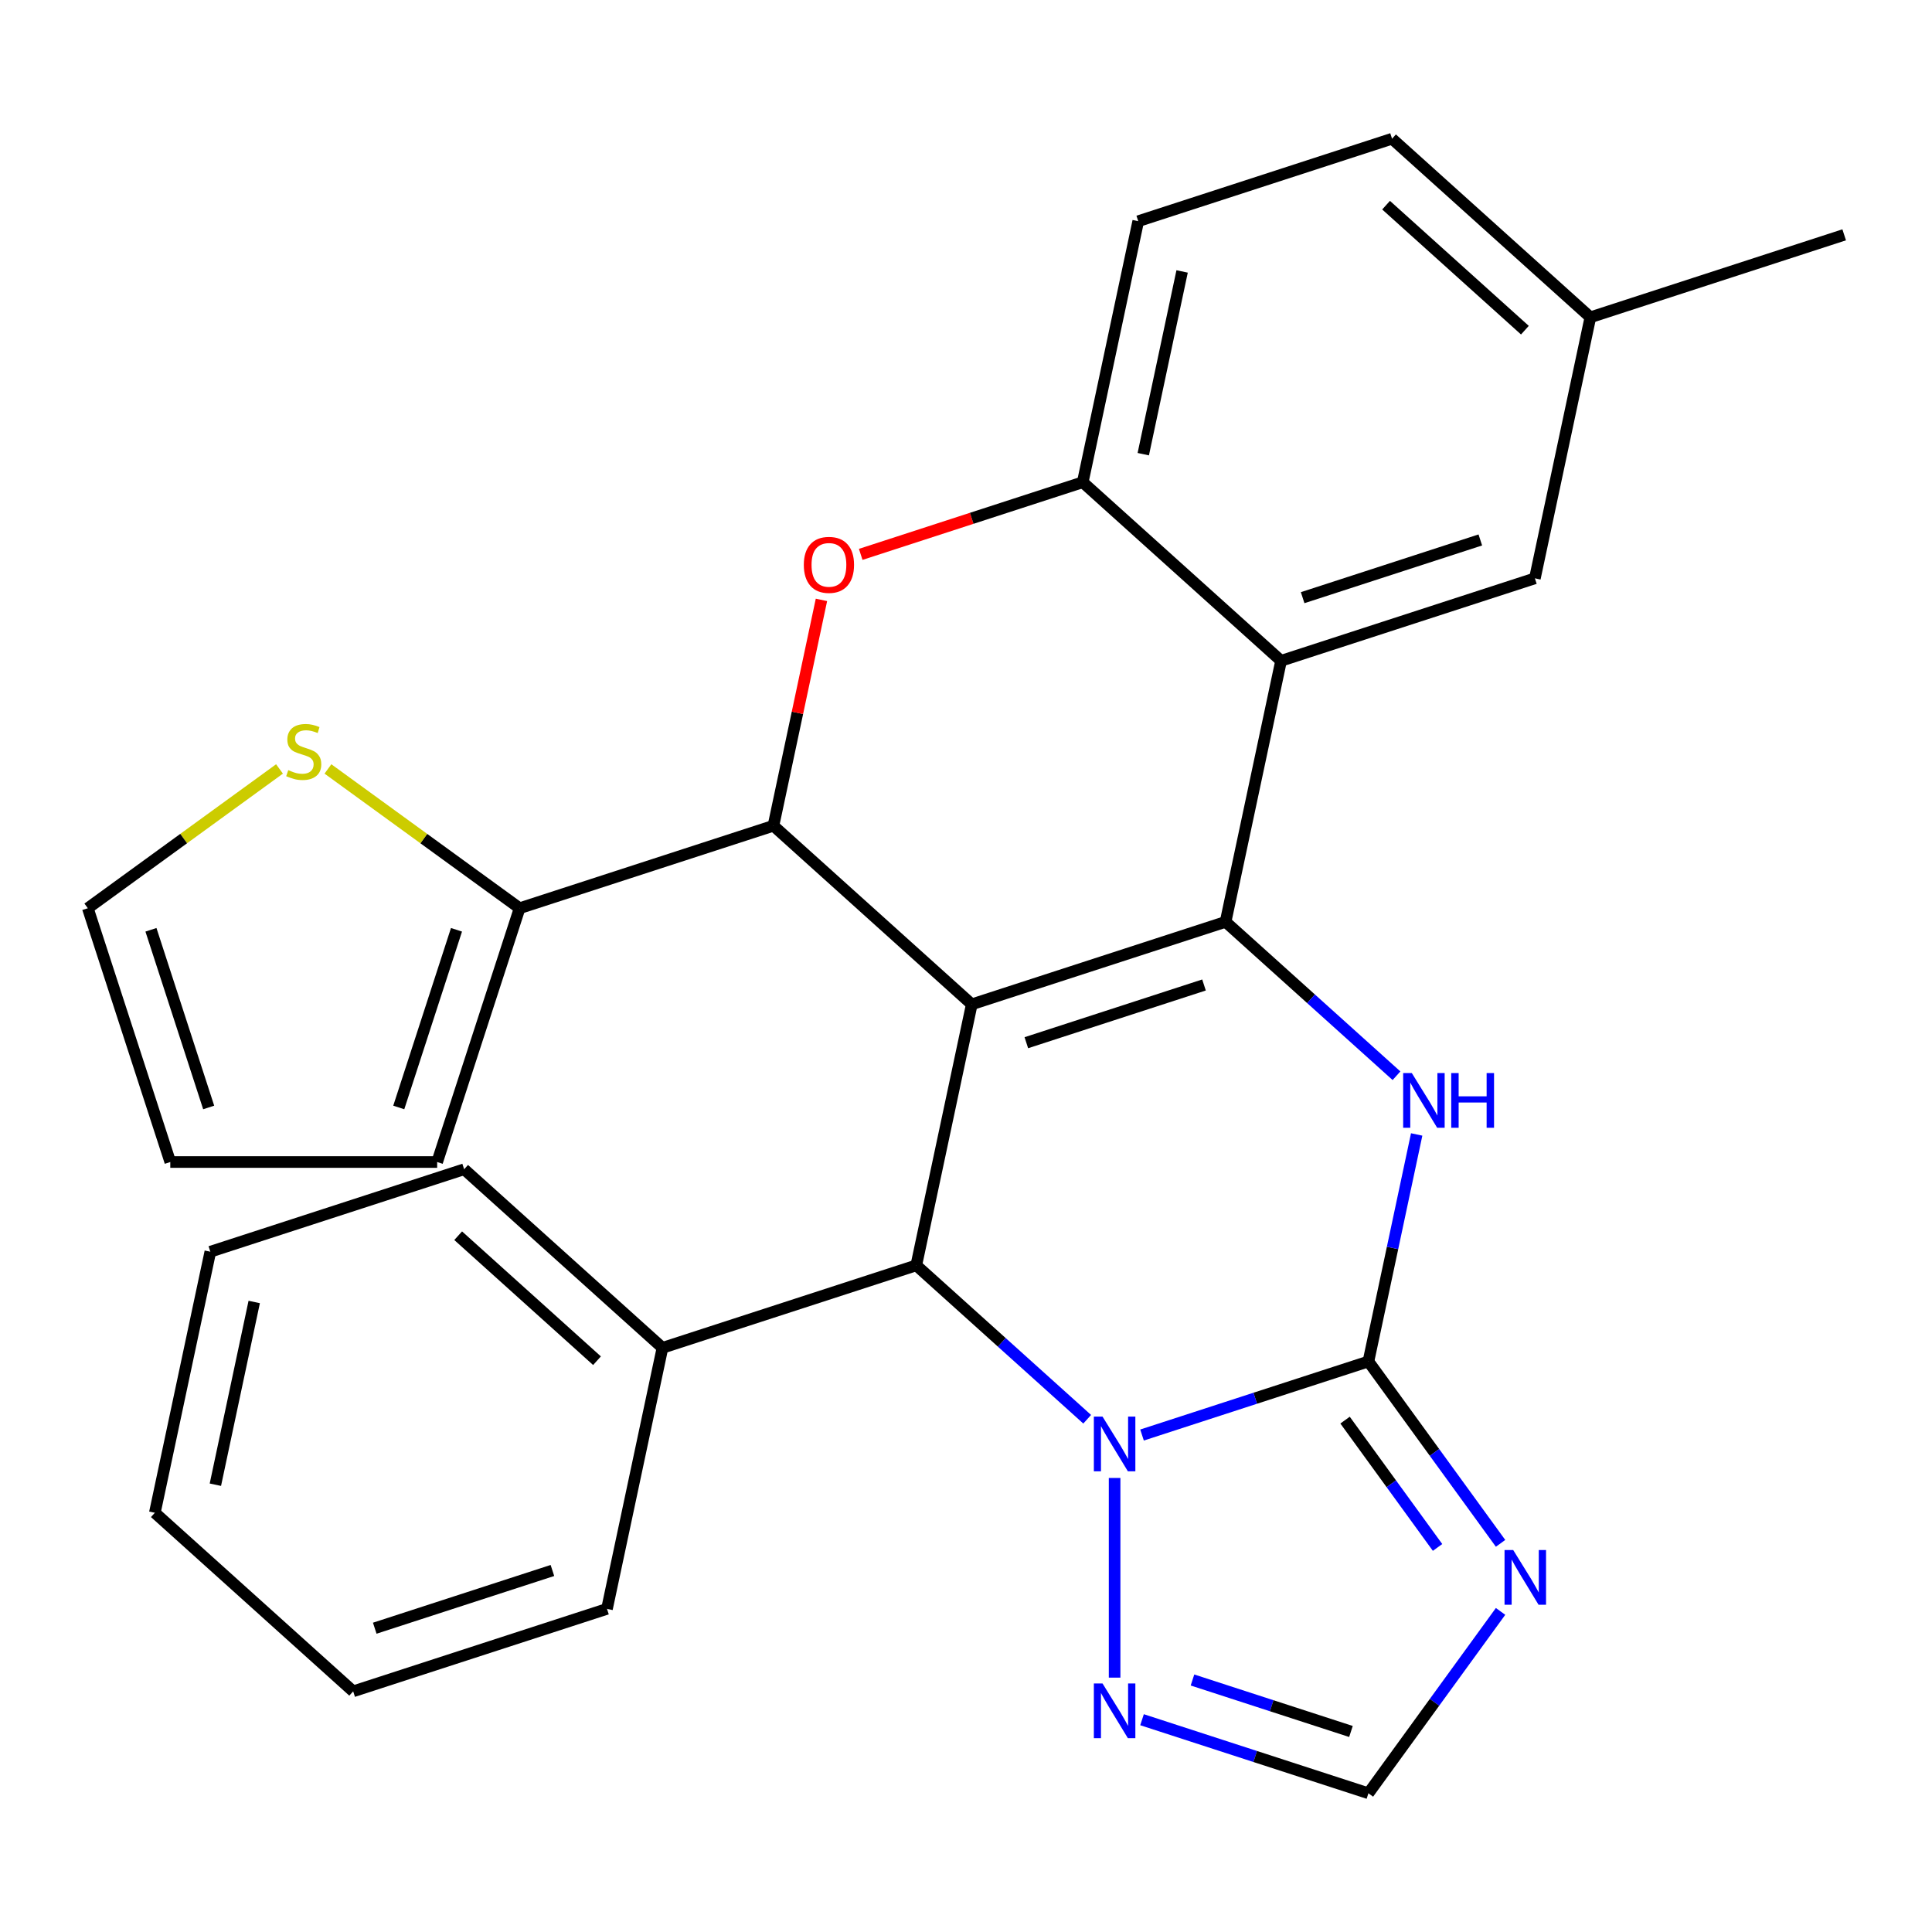 <?xml version='1.0' encoding='iso-8859-1'?>
<svg version='1.1' baseProfile='full'
              xmlns='http://www.w3.org/2000/svg'
                      xmlns:rdkit='http://www.rdkit.org/xml'
                      xmlns:xlink='http://www.w3.org/1999/xlink'
                  xml:space='preserve'
width='1000px' height='1000px' viewBox='0 0 1000 1000'>
<!-- END OF HEADER -->
<rect style='opacity:1.0;fill:#FFFFFF;stroke:none' width='1000' height='1000' x='0' y='0'> </rect>
<path class='bond-0' d='M 502.987,519.834 L 634.36,477.148' style='fill:none;fill-rule:evenodd;stroke:#000000;stroke-width:6px;stroke-linecap:butt;stroke-linejoin:miter;stroke-opacity:1' />
<path class='bond-0' d='M 531.23,539.705 L 623.191,509.825' style='fill:none;fill-rule:evenodd;stroke:#000000;stroke-width:6px;stroke-linecap:butt;stroke-linejoin:miter;stroke-opacity:1' />
<path class='bond-4' d='M 502.987,519.834 L 400.333,427.404' style='fill:none;fill-rule:evenodd;stroke:#000000;stroke-width:6px;stroke-linecap:butt;stroke-linejoin:miter;stroke-opacity:1' />
<path class='bond-5' d='M 502.987,519.834 L 474.267,654.949' style='fill:none;fill-rule:evenodd;stroke:#000000;stroke-width:6px;stroke-linecap:butt;stroke-linejoin:miter;stroke-opacity:1' />
<path class='bond-3' d='M 634.36,477.148 L 678.59,516.973' style='fill:none;fill-rule:evenodd;stroke:#000000;stroke-width:6px;stroke-linecap:butt;stroke-linejoin:miter;stroke-opacity:1' />
<path class='bond-3' d='M 678.59,516.973 L 722.82,556.798' style='fill:none;fill-rule:evenodd;stroke:#0000FF;stroke-width:6px;stroke-linecap:butt;stroke-linejoin:miter;stroke-opacity:1' />
<path class='bond-6' d='M 634.36,477.148 L 663.079,342.032' style='fill:none;fill-rule:evenodd;stroke:#000000;stroke-width:6px;stroke-linecap:butt;stroke-linejoin:miter;stroke-opacity:1' />
<path class='bond-1' d='M 708.294,704.693 L 649.704,723.73' style='fill:none;fill-rule:evenodd;stroke:#000000;stroke-width:6px;stroke-linecap:butt;stroke-linejoin:miter;stroke-opacity:1' />
<path class='bond-1' d='M 649.704,723.73 L 591.114,742.767' style='fill:none;fill-rule:evenodd;stroke:#0000FF;stroke-width:6px;stroke-linecap:butt;stroke-linejoin:miter;stroke-opacity:1' />
<path class='bond-7' d='M 708.294,704.693 L 742.492,751.763' style='fill:none;fill-rule:evenodd;stroke:#000000;stroke-width:6px;stroke-linecap:butt;stroke-linejoin:miter;stroke-opacity:1' />
<path class='bond-7' d='M 742.492,751.763 L 776.69,798.832' style='fill:none;fill-rule:evenodd;stroke:#0000FF;stroke-width:6px;stroke-linecap:butt;stroke-linejoin:miter;stroke-opacity:1' />
<path class='bond-7' d='M 696.203,735.052 L 720.141,768.001' style='fill:none;fill-rule:evenodd;stroke:#000000;stroke-width:6px;stroke-linecap:butt;stroke-linejoin:miter;stroke-opacity:1' />
<path class='bond-7' d='M 720.141,768.001 L 744.08,800.95' style='fill:none;fill-rule:evenodd;stroke:#0000FF;stroke-width:6px;stroke-linecap:butt;stroke-linejoin:miter;stroke-opacity:1' />
<path class='bond-28' d='M 708.294,704.693 L 720.782,645.942' style='fill:none;fill-rule:evenodd;stroke:#000000;stroke-width:6px;stroke-linecap:butt;stroke-linejoin:miter;stroke-opacity:1' />
<path class='bond-28' d='M 720.782,645.942 L 733.269,587.191' style='fill:none;fill-rule:evenodd;stroke:#0000FF;stroke-width:6px;stroke-linecap:butt;stroke-linejoin:miter;stroke-opacity:1' />
<path class='bond-2' d='M 562.727,734.599 L 518.497,694.774' style='fill:none;fill-rule:evenodd;stroke:#0000FF;stroke-width:6px;stroke-linecap:butt;stroke-linejoin:miter;stroke-opacity:1' />
<path class='bond-2' d='M 518.497,694.774 L 474.267,654.949' style='fill:none;fill-rule:evenodd;stroke:#000000;stroke-width:6px;stroke-linecap:butt;stroke-linejoin:miter;stroke-opacity:1' />
<path class='bond-10' d='M 576.92,764.992 L 576.92,868.34' style='fill:none;fill-rule:evenodd;stroke:#0000FF;stroke-width:6px;stroke-linecap:butt;stroke-linejoin:miter;stroke-opacity:1' />
<path class='bond-8' d='M 400.333,427.404 L 412.757,368.953' style='fill:none;fill-rule:evenodd;stroke:#000000;stroke-width:6px;stroke-linecap:butt;stroke-linejoin:miter;stroke-opacity:1' />
<path class='bond-8' d='M 412.757,368.953 L 425.181,310.502' style='fill:none;fill-rule:evenodd;stroke:#FF0000;stroke-width:6px;stroke-linecap:butt;stroke-linejoin:miter;stroke-opacity:1' />
<path class='bond-11' d='M 400.333,427.404 L 268.96,470.09' style='fill:none;fill-rule:evenodd;stroke:#000000;stroke-width:6px;stroke-linecap:butt;stroke-linejoin:miter;stroke-opacity:1' />
<path class='bond-15' d='M 474.267,654.949 L 342.894,697.635' style='fill:none;fill-rule:evenodd;stroke:#000000;stroke-width:6px;stroke-linecap:butt;stroke-linejoin:miter;stroke-opacity:1' />
<path class='bond-14' d='M 663.079,342.032 L 794.453,299.347' style='fill:none;fill-rule:evenodd;stroke:#000000;stroke-width:6px;stroke-linecap:butt;stroke-linejoin:miter;stroke-opacity:1' />
<path class='bond-14' d='M 674.248,309.355 L 766.21,279.475' style='fill:none;fill-rule:evenodd;stroke:#000000;stroke-width:6px;stroke-linecap:butt;stroke-linejoin:miter;stroke-opacity:1' />
<path class='bond-29' d='M 663.079,342.032 L 560.426,249.603' style='fill:none;fill-rule:evenodd;stroke:#000000;stroke-width:6px;stroke-linecap:butt;stroke-linejoin:miter;stroke-opacity:1' />
<path class='bond-30' d='M 776.69,834.059 L 742.492,881.129' style='fill:none;fill-rule:evenodd;stroke:#0000FF;stroke-width:6px;stroke-linecap:butt;stroke-linejoin:miter;stroke-opacity:1' />
<path class='bond-30' d='M 742.492,881.129 L 708.294,928.198' style='fill:none;fill-rule:evenodd;stroke:#000000;stroke-width:6px;stroke-linecap:butt;stroke-linejoin:miter;stroke-opacity:1' />
<path class='bond-9' d='M 445.506,286.943 L 502.966,268.273' style='fill:none;fill-rule:evenodd;stroke:#FF0000;stroke-width:6px;stroke-linecap:butt;stroke-linejoin:miter;stroke-opacity:1' />
<path class='bond-9' d='M 502.966,268.273 L 560.426,249.603' style='fill:none;fill-rule:evenodd;stroke:#000000;stroke-width:6px;stroke-linecap:butt;stroke-linejoin:miter;stroke-opacity:1' />
<path class='bond-18' d='M 560.426,249.603 L 589.146,114.487' style='fill:none;fill-rule:evenodd;stroke:#000000;stroke-width:6px;stroke-linecap:butt;stroke-linejoin:miter;stroke-opacity:1' />
<path class='bond-18' d='M 591.757,235.079 L 611.861,140.499' style='fill:none;fill-rule:evenodd;stroke:#000000;stroke-width:6px;stroke-linecap:butt;stroke-linejoin:miter;stroke-opacity:1' />
<path class='bond-12' d='M 591.114,890.124 L 649.704,909.161' style='fill:none;fill-rule:evenodd;stroke:#0000FF;stroke-width:6px;stroke-linecap:butt;stroke-linejoin:miter;stroke-opacity:1' />
<path class='bond-12' d='M 649.704,909.161 L 708.294,928.198' style='fill:none;fill-rule:evenodd;stroke:#000000;stroke-width:6px;stroke-linecap:butt;stroke-linejoin:miter;stroke-opacity:1' />
<path class='bond-12' d='M 617.228,869.561 L 658.241,882.887' style='fill:none;fill-rule:evenodd;stroke:#0000FF;stroke-width:6px;stroke-linecap:butt;stroke-linejoin:miter;stroke-opacity:1' />
<path class='bond-12' d='M 658.241,882.887 L 699.254,896.213' style='fill:none;fill-rule:evenodd;stroke:#000000;stroke-width:6px;stroke-linecap:butt;stroke-linejoin:miter;stroke-opacity:1' />
<path class='bond-13' d='M 268.96,470.09 L 219.35,434.046' style='fill:none;fill-rule:evenodd;stroke:#000000;stroke-width:6px;stroke-linecap:butt;stroke-linejoin:miter;stroke-opacity:1' />
<path class='bond-13' d='M 219.35,434.046 L 169.741,398.003' style='fill:none;fill-rule:evenodd;stroke:#CCCC00;stroke-width:6px;stroke-linecap:butt;stroke-linejoin:miter;stroke-opacity:1' />
<path class='bond-16' d='M 268.96,470.09 L 226.274,601.463' style='fill:none;fill-rule:evenodd;stroke:#000000;stroke-width:6px;stroke-linecap:butt;stroke-linejoin:miter;stroke-opacity:1' />
<path class='bond-16' d='M 236.282,481.259 L 206.402,573.22' style='fill:none;fill-rule:evenodd;stroke:#000000;stroke-width:6px;stroke-linecap:butt;stroke-linejoin:miter;stroke-opacity:1' />
<path class='bond-17' d='M 144.674,398.003 L 95.064,434.046' style='fill:none;fill-rule:evenodd;stroke:#CCCC00;stroke-width:6px;stroke-linecap:butt;stroke-linejoin:miter;stroke-opacity:1' />
<path class='bond-17' d='M 95.064,434.046 L 45.455,470.09' style='fill:none;fill-rule:evenodd;stroke:#000000;stroke-width:6px;stroke-linecap:butt;stroke-linejoin:miter;stroke-opacity:1' />
<path class='bond-20' d='M 794.453,299.347 L 823.172,164.231' style='fill:none;fill-rule:evenodd;stroke:#000000;stroke-width:6px;stroke-linecap:butt;stroke-linejoin:miter;stroke-opacity:1' />
<path class='bond-22' d='M 342.894,697.635 L 240.24,605.205' style='fill:none;fill-rule:evenodd;stroke:#000000;stroke-width:6px;stroke-linecap:butt;stroke-linejoin:miter;stroke-opacity:1' />
<path class='bond-22' d='M 309.01,704.301 L 237.152,639.6' style='fill:none;fill-rule:evenodd;stroke:#000000;stroke-width:6px;stroke-linecap:butt;stroke-linejoin:miter;stroke-opacity:1' />
<path class='bond-23' d='M 342.894,697.635 L 314.174,832.75' style='fill:none;fill-rule:evenodd;stroke:#000000;stroke-width:6px;stroke-linecap:butt;stroke-linejoin:miter;stroke-opacity:1' />
<path class='bond-19' d='M 226.274,601.463 L 88.14,601.463' style='fill:none;fill-rule:evenodd;stroke:#000000;stroke-width:6px;stroke-linecap:butt;stroke-linejoin:miter;stroke-opacity:1' />
<path class='bond-31' d='M 45.455,470.09 L 88.14,601.463' style='fill:none;fill-rule:evenodd;stroke:#000000;stroke-width:6px;stroke-linecap:butt;stroke-linejoin:miter;stroke-opacity:1' />
<path class='bond-31' d='M 78.132,481.259 L 108.012,573.22' style='fill:none;fill-rule:evenodd;stroke:#000000;stroke-width:6px;stroke-linecap:butt;stroke-linejoin:miter;stroke-opacity:1' />
<path class='bond-21' d='M 589.146,114.487 L 720.519,71.802' style='fill:none;fill-rule:evenodd;stroke:#000000;stroke-width:6px;stroke-linecap:butt;stroke-linejoin:miter;stroke-opacity:1' />
<path class='bond-24' d='M 823.172,164.231 L 954.545,121.546' style='fill:none;fill-rule:evenodd;stroke:#000000;stroke-width:6px;stroke-linecap:butt;stroke-linejoin:miter;stroke-opacity:1' />
<path class='bond-33' d='M 823.172,164.231 L 720.519,71.802' style='fill:none;fill-rule:evenodd;stroke:#000000;stroke-width:6px;stroke-linecap:butt;stroke-linejoin:miter;stroke-opacity:1' />
<path class='bond-33' d='M 789.288,170.898 L 717.431,106.197' style='fill:none;fill-rule:evenodd;stroke:#000000;stroke-width:6px;stroke-linecap:butt;stroke-linejoin:miter;stroke-opacity:1' />
<path class='bond-25' d='M 240.24,605.205 L 108.867,647.891' style='fill:none;fill-rule:evenodd;stroke:#000000;stroke-width:6px;stroke-linecap:butt;stroke-linejoin:miter;stroke-opacity:1' />
<path class='bond-26' d='M 314.174,832.75 L 182.801,875.436' style='fill:none;fill-rule:evenodd;stroke:#000000;stroke-width:6px;stroke-linecap:butt;stroke-linejoin:miter;stroke-opacity:1' />
<path class='bond-26' d='M 285.931,812.878 L 193.97,842.758' style='fill:none;fill-rule:evenodd;stroke:#000000;stroke-width:6px;stroke-linecap:butt;stroke-linejoin:miter;stroke-opacity:1' />
<path class='bond-32' d='M 108.867,647.891 L 80.147,783.006' style='fill:none;fill-rule:evenodd;stroke:#000000;stroke-width:6px;stroke-linecap:butt;stroke-linejoin:miter;stroke-opacity:1' />
<path class='bond-32' d='M 131.582,673.902 L 111.478,768.483' style='fill:none;fill-rule:evenodd;stroke:#000000;stroke-width:6px;stroke-linecap:butt;stroke-linejoin:miter;stroke-opacity:1' />
<path class='bond-27' d='M 182.801,875.436 L 80.147,783.006' style='fill:none;fill-rule:evenodd;stroke:#000000;stroke-width:6px;stroke-linecap:butt;stroke-linejoin:miter;stroke-opacity:1' />
<path  class='atom-3' d='M 570.66 733.219
L 579.94 748.219
Q 580.86 749.699, 582.34 752.379
Q 583.82 755.059, 583.9 755.219
L 583.9 733.219
L 587.66 733.219
L 587.66 761.539
L 583.78 761.539
L 573.82 745.139
Q 572.66 743.219, 571.42 741.019
Q 570.22 738.819, 569.86 738.139
L 569.86 761.539
L 566.18 761.539
L 566.18 733.219
L 570.66 733.219
' fill='#0000FF'/>
<path  class='atom-4' d='M 730.753 555.417
L 740.033 570.417
Q 740.953 571.897, 742.433 574.577
Q 743.913 577.257, 743.993 577.417
L 743.993 555.417
L 747.753 555.417
L 747.753 583.737
L 743.873 583.737
L 733.913 567.337
Q 732.753 565.417, 731.513 563.217
Q 730.313 561.017, 729.953 560.337
L 729.953 583.737
L 726.273 583.737
L 726.273 555.417
L 730.753 555.417
' fill='#0000FF'/>
<path  class='atom-4' d='M 751.153 555.417
L 754.993 555.417
L 754.993 567.457
L 769.473 567.457
L 769.473 555.417
L 773.313 555.417
L 773.313 583.737
L 769.473 583.737
L 769.473 570.657
L 754.993 570.657
L 754.993 583.737
L 751.153 583.737
L 751.153 555.417
' fill='#0000FF'/>
<path  class='atom-8' d='M 783.227 802.286
L 792.507 817.286
Q 793.427 818.766, 794.907 821.446
Q 796.387 824.126, 796.467 824.286
L 796.467 802.286
L 800.227 802.286
L 800.227 830.606
L 796.347 830.606
L 786.387 814.206
Q 785.227 812.286, 783.987 810.086
Q 782.787 807.886, 782.427 807.206
L 782.427 830.606
L 778.747 830.606
L 778.747 802.286
L 783.227 802.286
' fill='#0000FF'/>
<path  class='atom-9' d='M 416.053 292.369
Q 416.053 285.569, 419.413 281.769
Q 422.773 277.969, 429.053 277.969
Q 435.333 277.969, 438.693 281.769
Q 442.053 285.569, 442.053 292.369
Q 442.053 299.249, 438.653 303.169
Q 435.253 307.049, 429.053 307.049
Q 422.813 307.049, 419.413 303.169
Q 416.053 299.289, 416.053 292.369
M 429.053 303.849
Q 433.373 303.849, 435.693 300.969
Q 438.053 298.049, 438.053 292.369
Q 438.053 286.809, 435.693 284.009
Q 433.373 281.169, 429.053 281.169
Q 424.733 281.169, 422.373 283.969
Q 420.053 286.769, 420.053 292.369
Q 420.053 298.089, 422.373 300.969
Q 424.733 303.849, 429.053 303.849
' fill='#FF0000'/>
<path  class='atom-11' d='M 570.66 871.353
L 579.94 886.353
Q 580.86 887.833, 582.34 890.513
Q 583.82 893.193, 583.9 893.353
L 583.9 871.353
L 587.66 871.353
L 587.66 899.673
L 583.78 899.673
L 573.82 883.273
Q 572.66 881.353, 571.42 879.153
Q 570.22 876.953, 569.86 876.273
L 569.86 899.673
L 566.18 899.673
L 566.18 871.353
L 570.66 871.353
' fill='#0000FF'/>
<path  class='atom-14' d='M 149.207 398.617
Q 149.527 398.737, 150.847 399.297
Q 152.167 399.857, 153.607 400.217
Q 155.087 400.537, 156.527 400.537
Q 159.207 400.537, 160.767 399.257
Q 162.327 397.937, 162.327 395.657
Q 162.327 394.097, 161.527 393.137
Q 160.767 392.177, 159.567 391.657
Q 158.367 391.137, 156.367 390.537
Q 153.847 389.777, 152.327 389.057
Q 150.847 388.337, 149.767 386.817
Q 148.727 385.297, 148.727 382.737
Q 148.727 379.177, 151.127 376.977
Q 153.567 374.777, 158.367 374.777
Q 161.647 374.777, 165.367 376.337
L 164.447 379.417
Q 161.047 378.017, 158.487 378.017
Q 155.727 378.017, 154.207 379.177
Q 152.687 380.297, 152.727 382.257
Q 152.727 383.777, 153.487 384.697
Q 154.287 385.617, 155.407 386.137
Q 156.567 386.657, 158.487 387.257
Q 161.047 388.057, 162.567 388.857
Q 164.087 389.657, 165.167 391.297
Q 166.287 392.897, 166.287 395.657
Q 166.287 399.577, 163.647 401.697
Q 161.047 403.777, 156.687 403.777
Q 154.167 403.777, 152.247 403.217
Q 150.367 402.697, 148.127 401.777
L 149.207 398.617
' fill='#CCCC00'/>
</svg>
